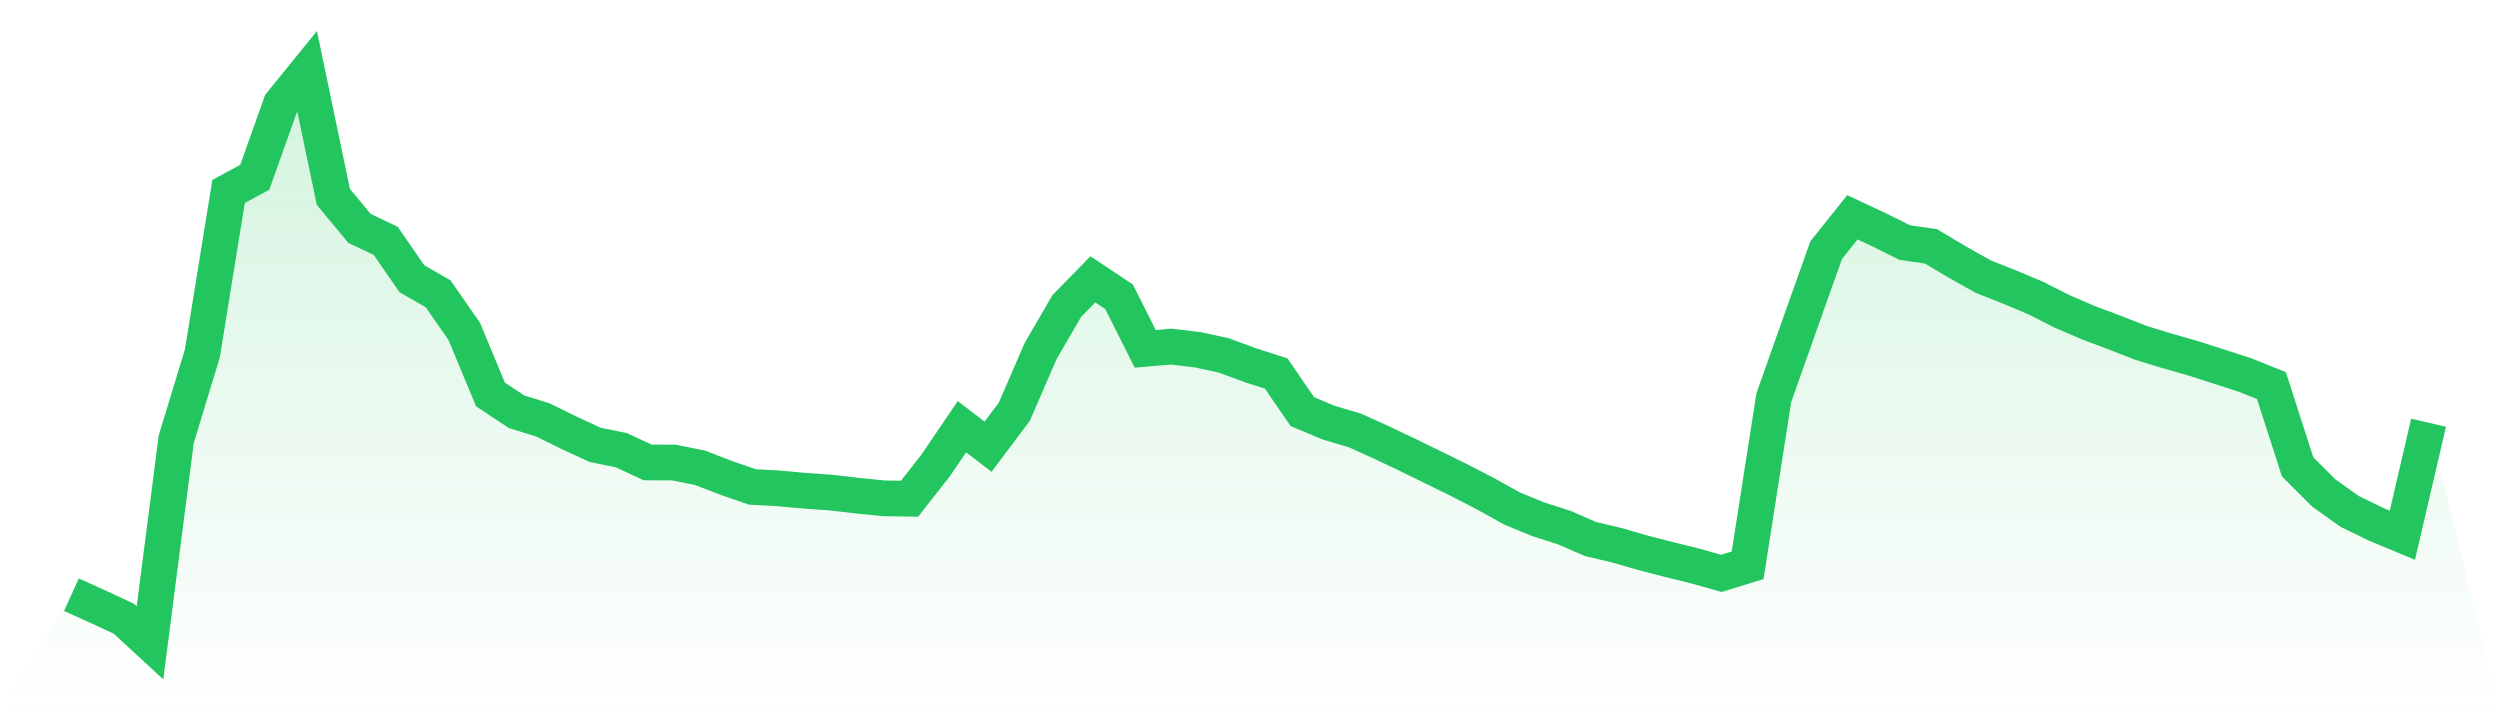 <svg viewBox="0 0 140 40" xmlns="http://www.w3.org/2000/svg">
<defs>
<linearGradient id="gradient" x1="0" x2="0" y1="0" y2="1">
<stop offset="0%" stop-color="#22c55e" stop-opacity="0.2"/>
<stop offset="100%" stop-color="#22c55e" stop-opacity="0"/>
</linearGradient>
</defs>
<path d="M4,33.304 L4,33.304 L5.467,33.965 L6.933,34.646 L8.4,36 L9.867,24.604 L11.333,19.785 L12.8,10.72 L14.267,9.929 L15.733,5.807 L17.2,4 L18.667,11.021 L20.133,12.792 L21.6,13.486 L23.067,15.61 L24.533,16.451 L26,18.56 L27.467,22.09 L28.933,23.061 L30.4,23.515 L31.867,24.235 L33.333,24.914 L34.8,25.211 L36.267,25.896 L37.733,25.902 L39.2,26.195 L40.667,26.762 L42.133,27.269 L43.6,27.348 L45.067,27.483 L46.533,27.584 L48,27.756 L49.467,27.904 L50.933,27.929 L52.4,26.057 L53.867,23.898 L55.333,25.015 L56.8,23.06 L58.267,19.673 L59.733,17.145 L61.2,15.642 L62.667,16.618 L64.133,19.534 L65.6,19.41 L67.067,19.586 L68.533,19.904 L70,20.446 L71.467,20.916 L72.933,23.052 L74.4,23.667 L75.867,24.102 L77.333,24.765 L78.8,25.46 L80.267,26.178 L81.733,26.897 L83.2,27.657 L84.667,28.471 L86.133,29.078 L87.6,29.546 L89.067,30.184 L90.533,30.532 L92,30.955 L93.467,31.335 L94.933,31.696 L96.4,32.109 L97.867,31.656 L99.333,22.27 L100.8,18.127 L102.267,14.005 L103.733,12.168 L105.2,12.855 L106.667,13.583 L108.133,13.795 L109.6,14.668 L111.067,15.494 L112.533,16.073 L114,16.689 L115.467,17.433 L116.933,18.065 L118.4,18.616 L119.867,19.191 L121.333,19.642 L122.8,20.061 L124.267,20.529 L125.733,21.004 L127.2,21.592 L128.667,26.143 L130.133,27.609 L131.6,28.65 L133.067,29.362 L134.533,29.971 L136,23.672 L140,40 L0,40 z" fill="url(#gradient)"/>
<path d="M4,33.304 L4,33.304 L5.467,33.965 L6.933,34.646 L8.4,36 L9.867,24.604 L11.333,19.785 L12.8,10.72 L14.267,9.929 L15.733,5.807 L17.2,4 L18.667,11.021 L20.133,12.792 L21.6,13.486 L23.067,15.61 L24.533,16.451 L26,18.56 L27.467,22.09 L28.933,23.061 L30.4,23.515 L31.867,24.235 L33.333,24.914 L34.8,25.211 L36.267,25.896 L37.733,25.902 L39.2,26.195 L40.667,26.762 L42.133,27.269 L43.6,27.348 L45.067,27.483 L46.533,27.584 L48,27.756 L49.467,27.904 L50.933,27.929 L52.4,26.057 L53.867,23.898 L55.333,25.015 L56.8,23.06 L58.267,19.673 L59.733,17.145 L61.2,15.642 L62.667,16.618 L64.133,19.534 L65.6,19.41 L67.067,19.586 L68.533,19.904 L70,20.446 L71.467,20.916 L72.933,23.052 L74.4,23.667 L75.867,24.102 L77.333,24.765 L78.8,25.46 L80.267,26.178 L81.733,26.897 L83.2,27.657 L84.667,28.471 L86.133,29.078 L87.6,29.546 L89.067,30.184 L90.533,30.532 L92,30.955 L93.467,31.335 L94.933,31.696 L96.4,32.109 L97.867,31.656 L99.333,22.27 L100.8,18.127 L102.267,14.005 L103.733,12.168 L105.2,12.855 L106.667,13.583 L108.133,13.795 L109.6,14.668 L111.067,15.494 L112.533,16.073 L114,16.689 L115.467,17.433 L116.933,18.065 L118.4,18.616 L119.867,19.191 L121.333,19.642 L122.8,20.061 L124.267,20.529 L125.733,21.004 L127.2,21.592 L128.667,26.143 L130.133,27.609 L131.6,28.65 L133.067,29.362 L134.533,29.971 L136,23.672" fill="none" stroke="#22c55e" stroke-width="2"/>
</svg>